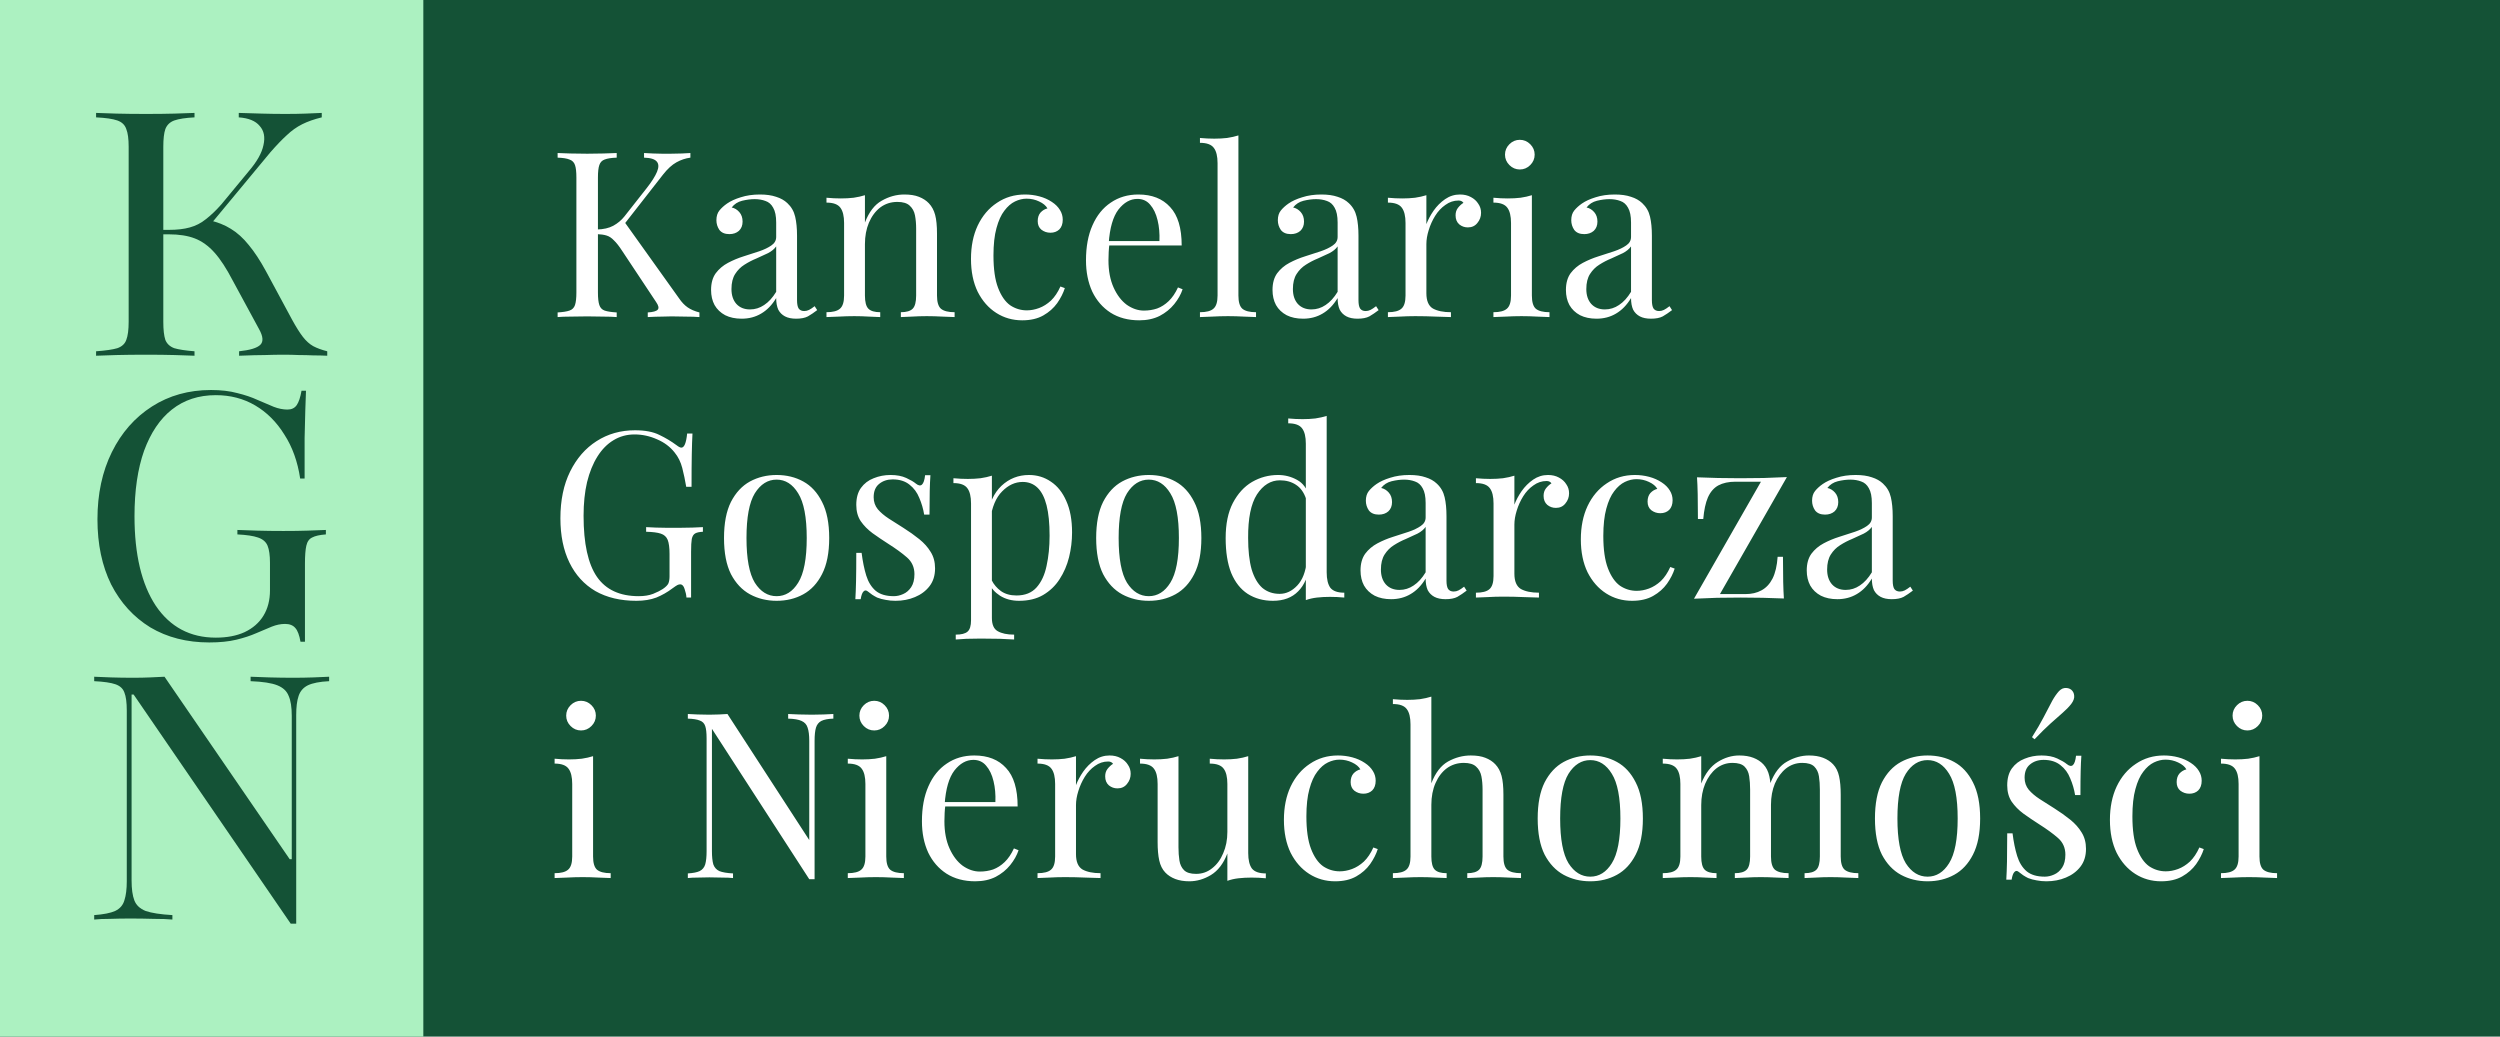 <svg width="205" height="85" viewBox="0 0 205 85" fill="none" xmlns="http://www.w3.org/2000/svg">
<rect width="205" height="85" fill="#145236"/>
<rect width="34.713" height="85" fill="#ACF1C1"/>
<path d="M19.606 29.17V28.805C20.506 28.711 21.087 28.533 21.35 28.27C21.612 28.008 21.575 27.577 21.237 26.977L19.072 22.983C18.566 22.008 18.069 21.249 17.581 20.705C17.094 20.161 16.559 19.777 15.978 19.552C15.397 19.327 14.685 19.215 13.841 19.215H12.66V18.849H13.841C14.516 18.849 15.088 18.783 15.556 18.652C16.044 18.521 16.485 18.296 16.878 17.977C17.291 17.658 17.713 17.255 18.144 16.768L20.422 14.012C21.078 13.243 21.472 12.54 21.603 11.902C21.753 11.246 21.65 10.721 21.294 10.328C20.956 9.915 20.384 9.681 19.578 9.624V9.259C20.216 9.278 20.844 9.296 21.462 9.315C22.1 9.334 22.747 9.343 23.403 9.343C24.022 9.343 24.575 9.334 25.062 9.315C25.55 9.296 25.99 9.278 26.384 9.259V9.624C25.765 9.774 25.231 9.962 24.781 10.187C24.331 10.412 23.909 10.712 23.515 11.087C23.122 11.443 22.672 11.912 22.166 12.493L17.244 18.427L17.16 18.061C17.834 18.212 18.425 18.446 18.931 18.765C19.456 19.083 19.944 19.524 20.394 20.086C20.862 20.649 21.331 21.361 21.8 22.224L23.937 26.189C24.275 26.808 24.575 27.286 24.837 27.624C25.1 27.961 25.381 28.214 25.681 28.383C26 28.552 26.384 28.692 26.834 28.805V29.17C26.459 29.152 26.075 29.142 25.681 29.142C25.287 29.123 24.893 29.114 24.5 29.114C24.106 29.095 23.694 29.086 23.262 29.086C22.775 29.086 22.269 29.095 21.744 29.114C21.237 29.114 20.525 29.133 19.606 29.17ZM7.879 29.17V28.805C8.666 28.748 9.247 28.664 9.622 28.552C9.997 28.42 10.241 28.195 10.354 27.877C10.485 27.539 10.55 27.042 10.55 26.386V12.043C10.55 11.387 10.485 10.899 10.354 10.581C10.241 10.243 9.997 10.009 9.622 9.878C9.247 9.746 8.666 9.662 7.879 9.624V9.259C8.291 9.278 8.844 9.296 9.538 9.315C10.25 9.334 11.066 9.343 11.985 9.343C12.866 9.343 13.644 9.334 14.319 9.315C14.994 9.296 15.538 9.278 15.95 9.259V9.624C15.219 9.662 14.666 9.746 14.291 9.878C13.935 10.009 13.691 10.243 13.56 10.581C13.447 10.899 13.391 11.387 13.391 12.043V26.386C13.391 27.042 13.447 27.539 13.56 27.877C13.691 28.195 13.935 28.42 14.291 28.552C14.666 28.664 15.219 28.748 15.95 28.805V29.17C15.538 29.152 14.994 29.133 14.319 29.114C13.644 29.095 12.866 29.086 11.985 29.086C11.066 29.086 10.25 29.095 9.538 29.114C8.844 29.133 8.291 29.152 7.879 29.17Z" fill="#145236"/>
<path d="M17.16 52.681C15.322 52.681 13.71 52.268 12.322 51.443C10.954 50.599 9.885 49.428 9.116 47.928C8.366 46.409 7.991 44.628 7.991 42.584C7.991 40.503 8.385 38.666 9.173 37.072C9.96 35.478 11.057 34.231 12.463 33.331C13.869 32.431 15.482 31.981 17.3 31.981C18.125 31.981 18.847 32.066 19.466 32.235C20.085 32.385 20.638 32.572 21.125 32.797C21.613 33.003 22.053 33.191 22.447 33.359C22.841 33.51 23.216 33.584 23.572 33.584C23.91 33.584 24.163 33.463 24.331 33.219C24.5 32.975 24.631 32.581 24.725 32.038H25.091C25.072 32.506 25.053 33.05 25.034 33.669C25.016 34.269 24.997 35.019 24.978 35.919C24.978 36.8 24.978 37.906 24.978 39.237H24.613C24.406 37.85 23.975 36.65 23.319 35.638C22.681 34.606 21.885 33.809 20.928 33.247C19.972 32.684 18.894 32.403 17.694 32.403C16.288 32.403 15.088 32.797 14.094 33.584C13.119 34.353 12.36 35.478 11.816 36.959C11.291 38.441 11.029 40.231 11.029 42.331C11.029 45.462 11.61 47.909 12.773 49.671C13.954 51.415 15.594 52.287 17.694 52.287C18.613 52.287 19.4 52.137 20.056 51.837C20.732 51.518 21.247 51.068 21.603 50.487C21.959 49.906 22.138 49.212 22.138 48.406V46.156C22.138 45.537 22.072 45.068 21.941 44.75C21.81 44.431 21.547 44.206 21.153 44.075C20.778 43.943 20.216 43.859 19.466 43.822V43.456C19.897 43.475 20.441 43.493 21.097 43.512C21.753 43.531 22.466 43.54 23.235 43.54C23.985 43.54 24.641 43.531 25.203 43.512C25.784 43.493 26.291 43.475 26.722 43.456V43.822C26.216 43.859 25.841 43.943 25.597 44.075C25.353 44.187 25.194 44.412 25.119 44.75C25.044 45.068 25.006 45.565 25.006 46.24V52.624H24.641C24.547 52.081 24.406 51.706 24.219 51.499C24.031 51.274 23.75 51.162 23.375 51.162C23.019 51.162 22.653 51.237 22.278 51.387C21.903 51.537 21.481 51.715 21.013 51.921C20.544 52.127 20 52.306 19.381 52.456C18.763 52.605 18.022 52.681 17.16 52.681Z" fill="#145236"/>
<path d="M23.839 75.741L10.959 56.954H10.79V72.197C10.79 72.891 10.865 73.435 11.015 73.828C11.165 74.222 11.474 74.513 11.943 74.7C12.43 74.869 13.162 74.981 14.136 75.038V75.403C13.761 75.366 13.246 75.347 12.59 75.347C11.952 75.328 11.315 75.319 10.677 75.319C10.096 75.319 9.543 75.328 9.018 75.347C8.493 75.347 8.062 75.366 7.724 75.403V75.038C8.493 74.981 9.065 74.869 9.44 74.7C9.834 74.513 10.087 74.222 10.199 73.828C10.33 73.435 10.396 72.91 10.396 72.253V58.276C10.396 57.601 10.33 57.104 10.199 56.785C10.087 56.467 9.843 56.242 9.468 56.11C9.093 55.979 8.512 55.895 7.724 55.857V55.492C8.08 55.51 8.54 55.529 9.102 55.548C9.684 55.567 10.284 55.576 10.902 55.576C11.408 55.576 11.877 55.567 12.308 55.548C12.758 55.529 13.152 55.51 13.49 55.492L23.755 70.454H23.924V58.698C23.924 57.985 23.839 57.442 23.67 57.067C23.52 56.673 23.211 56.382 22.742 56.195C22.274 56.007 21.542 55.895 20.549 55.857V55.492C20.942 55.51 21.458 55.529 22.095 55.548C22.752 55.567 23.398 55.576 24.036 55.576C24.617 55.576 25.17 55.567 25.695 55.548C26.22 55.529 26.651 55.51 26.989 55.492V55.857C26.22 55.895 25.639 56.007 25.245 56.195C24.87 56.382 24.617 56.673 24.486 57.067C24.355 57.442 24.289 57.967 24.289 58.642V75.741H23.839Z" fill="#145236"/>
<path d="M56.612 12.548V12.928C56.219 12.979 55.839 13.105 55.472 13.308C55.104 13.511 54.737 13.846 54.37 14.315L50.703 19.008L51.121 18.077L55.681 24.461C55.896 24.778 56.13 25.025 56.384 25.202C56.637 25.379 56.96 25.519 57.353 25.62V26C57.049 25.975 56.669 25.962 56.213 25.962C55.769 25.949 55.389 25.943 55.073 25.943C54.857 25.943 54.591 25.949 54.275 25.962C53.971 25.962 53.584 25.975 53.116 26V25.62C53.546 25.595 53.819 25.519 53.933 25.392C54.047 25.265 54.002 25.056 53.8 24.765L51.026 20.585C50.772 20.192 50.544 19.901 50.342 19.711C50.152 19.508 49.949 19.375 49.734 19.312C49.531 19.249 49.271 19.211 48.955 19.198V18.818C49.487 18.805 49.93 18.704 50.285 18.514C50.652 18.311 50.956 18.058 51.197 17.754L53.021 15.436C53.439 14.904 53.724 14.454 53.876 14.087C54.028 13.72 54.021 13.441 53.857 13.251C53.692 13.048 53.344 12.941 52.812 12.928V12.548C53.052 12.561 53.299 12.573 53.553 12.586C53.806 12.586 54.053 12.592 54.294 12.605C54.547 12.605 54.781 12.605 54.997 12.605C55.326 12.605 55.63 12.599 55.909 12.586C56.187 12.573 56.422 12.561 56.612 12.548ZM50.57 12.548V12.928C50.139 12.941 49.81 12.991 49.582 13.08C49.366 13.156 49.221 13.308 49.145 13.536C49.069 13.751 49.031 14.093 49.031 14.562V23.986C49.031 24.442 49.069 24.784 49.145 25.012C49.221 25.24 49.366 25.392 49.582 25.468C49.81 25.544 50.139 25.595 50.57 25.62V26C50.278 25.975 49.911 25.962 49.468 25.962C49.037 25.949 48.6 25.943 48.157 25.943C47.663 25.943 47.2 25.949 46.77 25.962C46.339 25.962 45.991 25.975 45.725 26V25.62C46.155 25.595 46.478 25.544 46.694 25.468C46.922 25.392 47.074 25.24 47.15 25.012C47.226 24.784 47.264 24.442 47.264 23.986V14.562C47.264 14.093 47.226 13.751 47.15 13.536C47.074 13.308 46.922 13.156 46.694 13.08C46.478 12.991 46.155 12.941 45.725 12.928V12.548C45.991 12.561 46.339 12.573 46.77 12.586C47.2 12.599 47.663 12.605 48.157 12.605C48.6 12.605 49.037 12.599 49.468 12.586C49.911 12.573 50.278 12.561 50.57 12.548ZM60.816 26.133C60.297 26.133 59.847 26.038 59.467 25.848C59.087 25.645 58.795 25.367 58.593 25.012C58.403 24.657 58.308 24.246 58.308 23.777C58.308 23.22 58.434 22.764 58.688 22.409C58.954 22.054 59.289 21.769 59.695 21.554C60.1 21.339 60.525 21.161 60.968 21.022C61.424 20.87 61.855 20.731 62.26 20.604C62.665 20.465 62.995 20.306 63.248 20.129C63.514 19.952 63.647 19.717 63.647 19.426V18.248C63.647 17.716 63.565 17.311 63.4 17.032C63.248 16.753 63.039 16.57 62.773 16.481C62.507 16.38 62.209 16.329 61.88 16.329C61.563 16.329 61.221 16.373 60.854 16.462C60.499 16.551 60.214 16.734 59.999 17.013C60.239 17.064 60.449 17.19 60.626 17.393C60.803 17.596 60.892 17.855 60.892 18.172C60.892 18.489 60.791 18.742 60.588 18.932C60.385 19.109 60.126 19.198 59.809 19.198C59.441 19.198 59.169 19.084 58.992 18.856C58.827 18.615 58.745 18.349 58.745 18.058C58.745 17.729 58.827 17.463 58.992 17.26C59.157 17.057 59.365 16.867 59.619 16.69C59.91 16.487 60.284 16.316 60.74 16.177C61.209 16.025 61.734 15.949 62.317 15.949C62.836 15.949 63.279 16.012 63.647 16.139C64.014 16.253 64.318 16.424 64.559 16.652C64.888 16.956 65.103 17.33 65.205 17.773C65.306 18.204 65.357 18.723 65.357 19.331V24.613C65.357 24.93 65.401 25.158 65.49 25.297C65.591 25.436 65.743 25.506 65.946 25.506C66.085 25.506 66.218 25.474 66.345 25.411C66.472 25.348 66.624 25.246 66.801 25.107L67.01 25.43C66.744 25.633 66.49 25.804 66.25 25.943C66.009 26.07 65.686 26.133 65.281 26.133C64.913 26.133 64.609 26.07 64.369 25.943C64.128 25.816 63.944 25.633 63.818 25.392C63.704 25.139 63.647 24.822 63.647 24.442C63.305 25.012 62.893 25.436 62.412 25.715C61.943 25.994 61.411 26.133 60.816 26.133ZM61.5 25.373C61.918 25.373 62.304 25.253 62.659 25.012C63.026 24.771 63.355 24.41 63.647 23.929V20.205C63.495 20.42 63.273 20.604 62.982 20.756C62.691 20.895 62.374 21.041 62.032 21.193C61.69 21.332 61.361 21.503 61.044 21.706C60.74 21.896 60.486 22.149 60.284 22.466C60.081 22.783 59.98 23.194 59.98 23.701C59.98 24.208 60.113 24.613 60.379 24.917C60.657 25.221 61.031 25.373 61.5 25.373ZM74.155 15.949C74.636 15.949 75.035 16.012 75.352 16.139C75.681 16.266 75.953 16.443 76.169 16.671C76.409 16.924 76.58 17.241 76.682 17.621C76.783 18.001 76.834 18.514 76.834 19.16V24.233C76.834 24.765 76.941 25.126 77.157 25.316C77.385 25.506 77.758 25.601 78.278 25.601V26C78.062 25.987 77.733 25.975 77.29 25.962C76.846 25.937 76.416 25.924 75.998 25.924C75.58 25.924 75.168 25.937 74.763 25.962C74.37 25.975 74.072 25.987 73.87 26V25.601C74.326 25.601 74.649 25.506 74.839 25.316C75.029 25.126 75.124 24.765 75.124 24.233V18.742C75.124 18.349 75.092 17.988 75.029 17.659C74.965 17.33 74.82 17.064 74.592 16.861C74.376 16.658 74.041 16.557 73.585 16.557C73.053 16.557 72.584 16.709 72.179 17.013C71.786 17.317 71.476 17.735 71.248 18.267C71.032 18.786 70.925 19.369 70.925 20.015V24.233C70.925 24.765 71.02 25.126 71.21 25.316C71.4 25.506 71.723 25.601 72.179 25.601V26C71.976 25.987 71.672 25.975 71.267 25.962C70.874 25.937 70.469 25.924 70.051 25.924C69.633 25.924 69.202 25.937 68.759 25.962C68.315 25.975 67.986 25.987 67.771 26V25.601C68.29 25.601 68.657 25.506 68.873 25.316C69.101 25.126 69.215 24.765 69.215 24.233V18.286C69.215 17.716 69.113 17.298 68.911 17.032C68.708 16.753 68.328 16.614 67.771 16.614V16.215C68.176 16.253 68.569 16.272 68.949 16.272C69.316 16.272 69.664 16.253 69.994 16.215C70.336 16.164 70.646 16.095 70.925 16.006V18.248C71.254 17.387 71.71 16.791 72.293 16.462C72.888 16.12 73.509 15.949 74.155 15.949ZM84.048 15.949C84.453 15.949 84.846 16 85.226 16.101C85.606 16.202 85.948 16.354 86.252 16.557C86.543 16.747 86.765 16.969 86.917 17.222C87.069 17.463 87.145 17.729 87.145 18.02C87.145 18.362 87.05 18.628 86.86 18.818C86.67 18.995 86.429 19.084 86.138 19.084C85.859 19.084 85.612 19.002 85.397 18.837C85.194 18.672 85.093 18.438 85.093 18.134C85.093 17.843 85.169 17.608 85.321 17.431C85.485 17.254 85.675 17.14 85.891 17.089C85.764 16.861 85.536 16.671 85.207 16.519C84.89 16.367 84.548 16.291 84.181 16.291C83.864 16.291 83.547 16.367 83.231 16.519C82.914 16.671 82.623 16.924 82.357 17.279C82.091 17.621 81.875 18.096 81.711 18.704C81.546 19.299 81.464 20.047 81.464 20.946C81.464 22.061 81.59 22.947 81.844 23.606C82.097 24.265 82.426 24.74 82.832 25.031C83.25 25.31 83.706 25.449 84.2 25.449C84.529 25.449 84.865 25.386 85.207 25.259C85.549 25.132 85.872 24.93 86.176 24.651C86.48 24.36 86.739 23.973 86.955 23.492L87.316 23.625C87.189 24.03 86.98 24.442 86.689 24.86C86.397 25.265 86.017 25.601 85.549 25.867C85.08 26.133 84.504 26.266 83.82 26.266C83.034 26.266 82.325 26.063 81.692 25.658C81.058 25.253 80.552 24.676 80.172 23.929C79.804 23.169 79.621 22.27 79.621 21.231C79.621 20.192 79.804 19.28 80.172 18.495C80.552 17.697 81.077 17.076 81.749 16.633C82.42 16.177 83.186 15.949 84.048 15.949ZM93.345 15.949C94.46 15.949 95.327 16.291 95.948 16.975C96.581 17.646 96.898 18.698 96.898 20.129H90.191L90.172 19.768H95.074C95.099 19.147 95.049 18.577 94.922 18.058C94.795 17.526 94.593 17.102 94.314 16.785C94.048 16.468 93.7 16.31 93.269 16.31C92.686 16.31 92.167 16.601 91.711 17.184C91.267 17.767 91.001 18.691 90.913 19.958L90.97 20.034C90.945 20.224 90.925 20.433 90.913 20.661C90.9 20.889 90.894 21.117 90.894 21.345C90.894 22.206 91.033 22.947 91.312 23.568C91.591 24.189 91.951 24.664 92.395 24.993C92.851 25.31 93.32 25.468 93.801 25.468C94.181 25.468 94.542 25.411 94.884 25.297C95.226 25.17 95.543 24.968 95.834 24.689C96.125 24.41 96.379 24.037 96.594 23.568L96.974 23.72C96.835 24.138 96.606 24.543 96.29 24.936C95.973 25.329 95.574 25.652 95.093 25.905C94.612 26.146 94.054 26.266 93.421 26.266C92.509 26.266 91.724 26.057 91.065 25.639C90.419 25.221 89.918 24.645 89.564 23.91C89.222 23.163 89.051 22.308 89.051 21.345C89.051 20.23 89.228 19.274 89.583 18.476C89.938 17.665 90.438 17.045 91.084 16.614C91.73 16.171 92.484 15.949 93.345 15.949ZM101.55 11.104V24.233C101.55 24.765 101.658 25.126 101.873 25.316C102.101 25.506 102.475 25.601 102.994 25.601V26C102.779 25.987 102.45 25.975 102.006 25.962C101.576 25.937 101.139 25.924 100.695 25.924C100.265 25.924 99.828 25.937 99.384 25.962C98.941 25.975 98.612 25.987 98.396 26V25.601C98.915 25.601 99.283 25.506 99.498 25.316C99.726 25.126 99.84 24.765 99.84 24.233V13.384C99.84 12.814 99.739 12.396 99.536 12.13C99.334 11.851 98.954 11.712 98.396 11.712V11.313C98.802 11.351 99.194 11.37 99.574 11.37C99.942 11.37 100.29 11.351 100.619 11.313C100.961 11.262 101.272 11.193 101.55 11.104ZM106.854 26.133C106.334 26.133 105.885 26.038 105.505 25.848C105.125 25.645 104.833 25.367 104.631 25.012C104.441 24.657 104.346 24.246 104.346 23.777C104.346 23.22 104.472 22.764 104.726 22.409C104.992 22.054 105.327 21.769 105.733 21.554C106.138 21.339 106.562 21.161 107.006 21.022C107.462 20.87 107.892 20.731 108.298 20.604C108.703 20.465 109.032 20.306 109.286 20.129C109.552 19.952 109.685 19.717 109.685 19.426V18.248C109.685 17.716 109.602 17.311 109.438 17.032C109.286 16.753 109.077 16.57 108.811 16.481C108.545 16.38 108.247 16.329 107.918 16.329C107.601 16.329 107.259 16.373 106.892 16.462C106.537 16.551 106.252 16.734 106.037 17.013C106.277 17.064 106.486 17.19 106.664 17.393C106.841 17.596 106.93 17.855 106.93 18.172C106.93 18.489 106.828 18.742 106.626 18.932C106.423 19.109 106.163 19.198 105.847 19.198C105.479 19.198 105.207 19.084 105.03 18.856C104.865 18.615 104.783 18.349 104.783 18.058C104.783 17.729 104.865 17.463 105.03 17.26C105.194 17.057 105.403 16.867 105.657 16.69C105.948 16.487 106.322 16.316 106.778 16.177C107.246 16.025 107.772 15.949 108.355 15.949C108.874 15.949 109.317 16.012 109.685 16.139C110.052 16.253 110.356 16.424 110.597 16.652C110.926 16.956 111.141 17.33 111.243 17.773C111.344 18.204 111.395 18.723 111.395 19.331V24.613C111.395 24.93 111.439 25.158 111.528 25.297C111.629 25.436 111.781 25.506 111.984 25.506C112.123 25.506 112.256 25.474 112.383 25.411C112.509 25.348 112.661 25.246 112.839 25.107L113.048 25.43C112.782 25.633 112.528 25.804 112.288 25.943C112.047 26.07 111.724 26.133 111.319 26.133C110.951 26.133 110.647 26.07 110.407 25.943C110.166 25.816 109.982 25.633 109.856 25.392C109.742 25.139 109.685 24.822 109.685 24.442C109.343 25.012 108.931 25.436 108.45 25.715C107.981 25.994 107.449 26.133 106.854 26.133ZM107.538 25.373C107.956 25.373 108.342 25.253 108.697 25.012C109.064 24.771 109.393 24.41 109.685 23.929V20.205C109.533 20.42 109.311 20.604 109.02 20.756C108.728 20.895 108.412 21.041 108.07 21.193C107.728 21.332 107.398 21.503 107.082 21.706C106.778 21.896 106.524 22.149 106.322 22.466C106.119 22.783 106.018 23.194 106.018 23.701C106.018 24.208 106.151 24.613 106.417 24.917C106.695 25.221 107.069 25.373 107.538 25.373ZM119.718 15.949C120.06 15.949 120.357 16.019 120.611 16.158C120.877 16.297 121.079 16.481 121.219 16.709C121.371 16.924 121.447 17.171 121.447 17.45C121.447 17.767 121.345 18.045 121.143 18.286C120.953 18.527 120.693 18.647 120.364 18.647C120.098 18.647 119.863 18.565 119.661 18.4C119.458 18.223 119.357 17.976 119.357 17.659C119.357 17.418 119.42 17.216 119.547 17.051C119.686 16.874 119.838 16.734 120.003 16.633C119.914 16.506 119.781 16.443 119.604 16.443C119.211 16.443 118.85 16.563 118.521 16.804C118.191 17.032 117.913 17.33 117.685 17.697C117.457 18.064 117.279 18.457 117.153 18.875C117.026 19.28 116.963 19.66 116.963 20.015V24.043C116.963 24.664 117.14 25.082 117.495 25.297C117.862 25.5 118.356 25.601 118.977 25.601V26C118.685 25.987 118.274 25.975 117.742 25.962C117.21 25.937 116.646 25.924 116.051 25.924C115.62 25.924 115.189 25.937 114.759 25.962C114.341 25.975 114.024 25.987 113.809 26V25.601C114.328 25.601 114.695 25.506 114.911 25.316C115.139 25.126 115.253 24.765 115.253 24.233V18.286C115.253 17.716 115.151 17.298 114.949 17.032C114.746 16.753 114.366 16.614 113.809 16.614V16.215C114.214 16.253 114.607 16.272 114.987 16.272C115.354 16.272 115.702 16.253 116.032 16.215C116.374 16.164 116.684 16.095 116.963 16.006V18.381C117.102 18.014 117.298 17.646 117.552 17.279C117.818 16.899 118.134 16.582 118.502 16.329C118.869 16.076 119.274 15.949 119.718 15.949ZM124.626 11.465C124.955 11.465 125.24 11.585 125.481 11.826C125.721 12.067 125.842 12.352 125.842 12.681C125.842 13.01 125.721 13.295 125.481 13.536C125.24 13.777 124.955 13.897 124.626 13.897C124.296 13.897 124.011 13.777 123.771 13.536C123.53 13.295 123.41 13.01 123.41 12.681C123.41 12.352 123.53 12.067 123.771 11.826C124.011 11.585 124.296 11.465 124.626 11.465ZM125.614 16.006V24.233C125.614 24.765 125.721 25.126 125.937 25.316C126.165 25.506 126.538 25.601 127.058 25.601V26C126.842 25.987 126.513 25.975 126.07 25.962C125.639 25.937 125.202 25.924 124.759 25.924C124.328 25.924 123.891 25.937 123.448 25.962C123.004 25.975 122.675 25.987 122.46 26V25.601C122.979 25.601 123.346 25.506 123.562 25.316C123.79 25.126 123.904 24.765 123.904 24.233V18.286C123.904 17.716 123.802 17.298 123.6 17.032C123.397 16.753 123.017 16.614 122.46 16.614V16.215C122.865 16.253 123.258 16.272 123.638 16.272C124.005 16.272 124.353 16.253 124.683 16.215C125.025 16.164 125.335 16.095 125.614 16.006ZM130.914 26.133C130.395 26.133 129.945 26.038 129.565 25.848C129.185 25.645 128.894 25.367 128.691 25.012C128.501 24.657 128.406 24.246 128.406 23.777C128.406 23.22 128.533 22.764 128.786 22.409C129.052 22.054 129.388 21.769 129.793 21.554C130.198 21.339 130.623 21.161 131.066 21.022C131.522 20.87 131.953 20.731 132.358 20.604C132.763 20.465 133.093 20.306 133.346 20.129C133.612 19.952 133.745 19.717 133.745 19.426V18.248C133.745 17.716 133.663 17.311 133.498 17.032C133.346 16.753 133.137 16.57 132.871 16.481C132.605 16.38 132.307 16.329 131.978 16.329C131.661 16.329 131.319 16.373 130.952 16.462C130.597 16.551 130.312 16.734 130.097 17.013C130.338 17.064 130.547 17.19 130.724 17.393C130.901 17.596 130.99 17.855 130.99 18.172C130.99 18.489 130.889 18.742 130.686 18.932C130.483 19.109 130.224 19.198 129.907 19.198C129.54 19.198 129.267 19.084 129.09 18.856C128.925 18.615 128.843 18.349 128.843 18.058C128.843 17.729 128.925 17.463 129.09 17.26C129.255 17.057 129.464 16.867 129.717 16.69C130.008 16.487 130.382 16.316 130.838 16.177C131.307 16.025 131.832 15.949 132.415 15.949C132.934 15.949 133.378 16.012 133.745 16.139C134.112 16.253 134.416 16.424 134.657 16.652C134.986 16.956 135.202 17.33 135.303 17.773C135.404 18.204 135.455 18.723 135.455 19.331V24.613C135.455 24.93 135.499 25.158 135.588 25.297C135.689 25.436 135.841 25.506 136.044 25.506C136.183 25.506 136.316 25.474 136.443 25.411C136.57 25.348 136.722 25.246 136.899 25.107L137.108 25.43C136.842 25.633 136.589 25.804 136.348 25.943C136.107 26.07 135.784 26.133 135.379 26.133C135.012 26.133 134.708 26.07 134.467 25.943C134.226 25.816 134.043 25.633 133.916 25.392C133.802 25.139 133.745 24.822 133.745 24.442C133.403 25.012 132.991 25.436 132.51 25.715C132.041 25.994 131.509 26.133 130.914 26.133ZM131.598 25.373C132.016 25.373 132.402 25.253 132.757 25.012C133.124 24.771 133.454 24.41 133.745 23.929V20.205C133.593 20.42 133.371 20.604 133.08 20.756C132.789 20.895 132.472 21.041 132.13 21.193C131.788 21.332 131.459 21.503 131.142 21.706C130.838 21.896 130.585 22.149 130.382 22.466C130.179 22.783 130.078 23.194 130.078 23.701C130.078 24.208 130.211 24.613 130.477 24.917C130.756 25.221 131.129 25.373 131.598 25.373Z" fill="white"/>
<path d="M52.071 35.282C52.894 35.282 53.559 35.409 54.066 35.662C54.572 35.903 55.047 36.188 55.491 36.517C55.655 36.644 55.782 36.707 55.871 36.707C56.111 36.707 56.27 36.321 56.346 35.548H56.783C56.757 36.017 56.738 36.587 56.726 37.258C56.713 37.929 56.707 38.816 56.707 39.918H56.27C56.181 39.386 56.073 38.873 55.947 38.379C55.82 37.885 55.611 37.461 55.32 37.106C54.952 36.637 54.471 36.276 53.876 36.023C53.28 35.757 52.666 35.624 52.033 35.624C51.399 35.624 50.823 35.782 50.304 36.099C49.797 36.403 49.36 36.846 48.993 37.429C48.625 38.012 48.34 38.715 48.138 39.538C47.948 40.349 47.853 41.267 47.853 42.293C47.853 44.573 48.22 46.245 48.955 47.309C49.689 48.36 50.829 48.886 52.375 48.886C52.831 48.886 53.223 48.823 53.553 48.696C53.895 48.557 54.161 48.424 54.351 48.297C54.591 48.132 54.743 47.98 54.807 47.841C54.87 47.689 54.902 47.493 54.902 47.252V45.428C54.902 44.909 54.851 44.522 54.75 44.269C54.648 44.016 54.458 43.845 54.18 43.756C53.914 43.667 53.515 43.617 52.983 43.604V43.224C53.211 43.237 53.477 43.249 53.781 43.262C54.085 43.262 54.401 43.268 54.731 43.281C55.073 43.281 55.383 43.281 55.662 43.281C56.08 43.281 56.453 43.275 56.783 43.262C57.125 43.249 57.41 43.237 57.638 43.224V43.604C57.359 43.617 57.15 43.661 57.011 43.737C56.871 43.813 56.776 43.965 56.726 44.193C56.688 44.421 56.669 44.769 56.669 45.238V49H56.289C56.276 48.785 56.225 48.55 56.137 48.297C56.061 48.044 55.94 47.917 55.776 47.917C55.7 47.917 55.624 47.936 55.548 47.974C55.472 48.012 55.339 48.101 55.149 48.24C54.731 48.557 54.287 48.81 53.819 49C53.35 49.177 52.805 49.266 52.185 49.266C50.88 49.266 49.759 49 48.822 48.468C47.897 47.923 47.188 47.144 46.694 46.131C46.2 45.118 45.953 43.908 45.953 42.502C45.953 41.02 46.219 39.741 46.751 38.664C47.283 37.587 48.005 36.758 48.917 36.175C49.841 35.58 50.893 35.282 52.071 35.282ZM63.682 38.949C64.493 38.949 65.221 39.126 65.867 39.481C66.513 39.836 67.026 40.393 67.406 41.153C67.799 41.913 67.995 42.901 67.995 44.117C67.995 45.333 67.799 46.321 67.406 47.081C67.026 47.828 66.513 48.379 65.867 48.734C65.221 49.089 64.493 49.266 63.682 49.266C62.884 49.266 62.156 49.089 61.497 48.734C60.851 48.379 60.332 47.828 59.939 47.081C59.559 46.321 59.369 45.333 59.369 44.117C59.369 42.901 59.559 41.913 59.939 41.153C60.332 40.393 60.851 39.836 61.497 39.481C62.156 39.126 62.884 38.949 63.682 38.949ZM63.682 39.329C62.96 39.329 62.365 39.703 61.896 40.45C61.44 41.197 61.212 42.42 61.212 44.117C61.212 45.814 61.44 47.037 61.896 47.784C62.365 48.519 62.96 48.886 63.682 48.886C64.404 48.886 64.993 48.519 65.449 47.784C65.918 47.037 66.152 45.814 66.152 44.117C66.152 42.42 65.918 41.197 65.449 40.45C64.993 39.703 64.404 39.329 63.682 39.329ZM73.027 38.949C73.534 38.949 73.965 39.031 74.319 39.196C74.674 39.361 74.933 39.513 75.098 39.652C75.516 39.994 75.769 39.766 75.858 38.968H76.295C76.27 39.323 76.251 39.747 76.238 40.241C76.225 40.722 76.219 41.375 76.219 42.198H75.782C75.706 41.729 75.573 41.273 75.383 40.83C75.206 40.387 74.94 40.026 74.585 39.747C74.231 39.456 73.768 39.31 73.198 39.31C72.755 39.31 72.381 39.437 72.077 39.69C71.786 39.931 71.64 40.292 71.64 40.773C71.64 41.153 71.754 41.482 71.982 41.761C72.21 42.027 72.508 42.28 72.875 42.521C73.243 42.749 73.641 43.002 74.072 43.281C74.553 43.585 74.99 43.895 75.383 44.212C75.776 44.529 76.086 44.877 76.314 45.257C76.555 45.637 76.675 46.087 76.675 46.606C76.675 47.189 76.523 47.676 76.219 48.069C75.915 48.462 75.516 48.759 75.022 48.962C74.541 49.165 74.009 49.266 73.426 49.266C73.147 49.266 72.882 49.241 72.628 49.19C72.388 49.152 72.153 49.089 71.925 49C71.799 48.937 71.665 48.861 71.526 48.772C71.4 48.683 71.273 48.588 71.146 48.487C71.019 48.386 70.906 48.392 70.804 48.506C70.703 48.607 70.627 48.816 70.576 49.133H70.139C70.165 48.728 70.183 48.234 70.196 47.651C70.209 47.068 70.215 46.296 70.215 45.333H70.652C70.741 46.042 70.868 46.663 71.032 47.195C71.197 47.727 71.457 48.145 71.811 48.449C72.166 48.74 72.66 48.886 73.293 48.886C73.546 48.886 73.8 48.829 74.053 48.715C74.319 48.601 74.541 48.411 74.718 48.145C74.895 47.879 74.984 47.524 74.984 47.081C74.984 46.524 74.781 46.068 74.376 45.713C73.971 45.358 73.458 44.985 72.837 44.592C72.381 44.301 71.951 44.009 71.545 43.718C71.153 43.427 70.829 43.097 70.576 42.73C70.335 42.363 70.215 41.919 70.215 41.4C70.215 40.83 70.342 40.368 70.595 40.013C70.861 39.646 71.21 39.38 71.64 39.215C72.071 39.038 72.533 38.949 73.027 38.949ZM81.335 39.006V50.672C81.335 51.217 81.494 51.578 81.81 51.755C82.14 51.945 82.589 52.04 83.159 52.04V52.439C82.881 52.426 82.494 52.407 82 52.382C81.506 52.369 80.981 52.363 80.423 52.363C80.031 52.363 79.638 52.369 79.245 52.382C78.865 52.407 78.574 52.426 78.371 52.439V52.04C78.827 52.04 79.15 51.958 79.34 51.793C79.53 51.628 79.625 51.318 79.625 50.862V41.286C79.625 40.716 79.524 40.298 79.321 40.032C79.119 39.753 78.739 39.614 78.181 39.614V39.215C78.587 39.253 78.979 39.272 79.359 39.272C79.727 39.272 80.075 39.253 80.404 39.215C80.746 39.164 81.057 39.095 81.335 39.006ZM84.375 38.949C85.047 38.949 85.648 39.133 86.18 39.5C86.712 39.855 87.13 40.38 87.434 41.077C87.751 41.774 87.909 42.635 87.909 43.661C87.909 44.345 87.827 45.023 87.662 45.694C87.498 46.353 87.238 46.954 86.883 47.499C86.541 48.031 86.092 48.462 85.534 48.791C84.99 49.108 84.331 49.266 83.558 49.266C82.963 49.266 82.444 49.127 82 48.848C81.57 48.569 81.278 48.234 81.126 47.841L81.316 47.575C81.494 47.93 81.747 48.227 82.076 48.468C82.418 48.709 82.843 48.829 83.349 48.829C84.059 48.829 84.61 48.607 85.002 48.164C85.395 47.721 85.667 47.132 85.819 46.397C85.984 45.65 86.066 44.826 86.066 43.927C86.066 42.914 85.984 42.084 85.819 41.438C85.655 40.792 85.408 40.311 85.078 39.994C84.749 39.677 84.344 39.519 83.862 39.519C83.242 39.519 82.678 39.779 82.171 40.298C81.665 40.805 81.342 41.577 81.202 42.616L80.974 42.35C81.114 41.273 81.494 40.437 82.114 39.842C82.748 39.247 83.501 38.949 84.375 38.949ZM94.199 38.949C95.01 38.949 95.738 39.126 96.384 39.481C97.03 39.836 97.543 40.393 97.923 41.153C98.316 41.913 98.512 42.901 98.512 44.117C98.512 45.333 98.316 46.321 97.923 47.081C97.543 47.828 97.03 48.379 96.384 48.734C95.738 49.089 95.01 49.266 94.199 49.266C93.401 49.266 92.673 49.089 92.014 48.734C91.368 48.379 90.849 47.828 90.456 47.081C90.076 46.321 89.886 45.333 89.886 44.117C89.886 42.901 90.076 41.913 90.456 41.153C90.849 40.393 91.368 39.836 92.014 39.481C92.673 39.126 93.401 38.949 94.199 38.949ZM94.199 39.329C93.477 39.329 92.882 39.703 92.413 40.45C91.957 41.197 91.729 42.42 91.729 44.117C91.729 45.814 91.957 47.037 92.413 47.784C92.882 48.519 93.477 48.886 94.199 48.886C94.921 48.886 95.51 48.519 95.966 47.784C96.435 47.037 96.669 45.814 96.669 44.117C96.669 42.42 96.435 41.197 95.966 40.45C95.51 39.703 94.921 39.329 94.199 39.329ZM108.788 34.104V46.929C108.788 47.499 108.89 47.923 109.092 48.202C109.308 48.468 109.688 48.601 110.232 48.601V49C109.84 48.962 109.447 48.943 109.054 48.943C108.687 48.943 108.332 48.962 107.99 49C107.661 49.038 107.357 49.108 107.078 49.209V36.384C107.078 35.814 106.977 35.396 106.774 35.13C106.572 34.851 106.192 34.712 105.634 34.712V34.313C106.04 34.351 106.432 34.37 106.812 34.37C107.18 34.37 107.528 34.351 107.857 34.313C108.199 34.262 108.51 34.193 108.788 34.104ZM104.798 38.949C105.356 38.949 105.875 39.082 106.356 39.348C106.85 39.614 107.18 40.07 107.344 40.716L107.097 40.906C106.92 40.374 106.641 39.988 106.261 39.747C105.894 39.506 105.457 39.386 104.95 39.386C104.203 39.386 103.576 39.772 103.069 40.545C102.575 41.318 102.335 42.508 102.347 44.117C102.347 45.143 102.442 45.998 102.632 46.682C102.835 47.353 103.126 47.86 103.506 48.202C103.899 48.531 104.374 48.696 104.931 48.696C105.463 48.696 105.945 48.468 106.375 48.012C106.806 47.556 107.066 46.885 107.154 45.998L107.382 46.264C107.281 47.227 106.971 47.968 106.451 48.487C105.945 49.006 105.254 49.266 104.38 49.266C103.595 49.266 102.905 49.076 102.309 48.696C101.727 48.316 101.277 47.746 100.96 46.986C100.656 46.226 100.504 45.27 100.504 44.117C100.504 42.964 100.701 42.008 101.093 41.248C101.499 40.475 102.024 39.899 102.67 39.519C103.329 39.139 104.038 38.949 104.798 38.949ZM114.071 49.133C113.552 49.133 113.102 49.038 112.722 48.848C112.342 48.645 112.051 48.367 111.848 48.012C111.658 47.657 111.563 47.246 111.563 46.777C111.563 46.22 111.69 45.764 111.943 45.409C112.209 45.054 112.545 44.769 112.95 44.554C113.356 44.339 113.78 44.161 114.223 44.022C114.679 43.87 115.11 43.731 115.515 43.604C115.921 43.465 116.25 43.306 116.503 43.129C116.769 42.952 116.902 42.717 116.902 42.426V41.248C116.902 40.716 116.82 40.311 116.655 40.032C116.503 39.753 116.294 39.57 116.028 39.481C115.762 39.38 115.465 39.329 115.135 39.329C114.819 39.329 114.477 39.373 114.109 39.462C113.755 39.551 113.47 39.734 113.254 40.013C113.495 40.064 113.704 40.19 113.881 40.393C114.059 40.596 114.147 40.855 114.147 41.172C114.147 41.489 114.046 41.742 113.843 41.932C113.641 42.109 113.381 42.198 113.064 42.198C112.697 42.198 112.425 42.084 112.247 41.856C112.083 41.615 112 41.349 112 41.058C112 40.729 112.083 40.463 112.247 40.26C112.412 40.057 112.621 39.867 112.874 39.69C113.166 39.487 113.539 39.316 113.995 39.177C114.464 39.025 114.99 38.949 115.572 38.949C116.092 38.949 116.535 39.012 116.902 39.139C117.27 39.253 117.574 39.424 117.814 39.652C118.144 39.956 118.359 40.33 118.46 40.773C118.562 41.204 118.612 41.723 118.612 42.331V47.613C118.612 47.93 118.657 48.158 118.745 48.297C118.847 48.436 118.999 48.506 119.201 48.506C119.341 48.506 119.474 48.474 119.6 48.411C119.727 48.348 119.879 48.246 120.056 48.107L120.265 48.43C119.999 48.633 119.746 48.804 119.505 48.943C119.265 49.07 118.942 49.133 118.536 49.133C118.169 49.133 117.865 49.07 117.624 48.943C117.384 48.816 117.2 48.633 117.073 48.392C116.959 48.139 116.902 47.822 116.902 47.442C116.56 48.012 116.149 48.436 115.667 48.715C115.199 48.994 114.667 49.133 114.071 49.133ZM114.755 48.373C115.173 48.373 115.56 48.253 115.914 48.012C116.282 47.771 116.611 47.41 116.902 46.929V43.205C116.75 43.42 116.529 43.604 116.237 43.756C115.946 43.895 115.629 44.041 115.287 44.193C114.945 44.332 114.616 44.503 114.299 44.706C113.995 44.896 113.742 45.149 113.539 45.466C113.337 45.783 113.235 46.194 113.235 46.701C113.235 47.208 113.368 47.613 113.634 47.917C113.913 48.221 114.287 48.373 114.755 48.373ZM126.935 38.949C127.277 38.949 127.575 39.019 127.828 39.158C128.094 39.297 128.297 39.481 128.436 39.709C128.588 39.924 128.664 40.171 128.664 40.45C128.664 40.767 128.563 41.045 128.36 41.286C128.17 41.527 127.911 41.647 127.581 41.647C127.315 41.647 127.081 41.565 126.878 41.4C126.676 41.223 126.574 40.976 126.574 40.659C126.574 40.418 126.638 40.216 126.764 40.051C126.904 39.874 127.056 39.734 127.22 39.633C127.132 39.506 126.999 39.443 126.821 39.443C126.429 39.443 126.068 39.563 125.738 39.804C125.409 40.032 125.13 40.33 124.902 40.697C124.674 41.064 124.497 41.457 124.37 41.875C124.244 42.28 124.18 42.66 124.18 43.015V47.043C124.18 47.664 124.358 48.082 124.712 48.297C125.08 48.5 125.574 48.601 126.194 48.601V49C125.903 48.987 125.491 48.975 124.959 48.962C124.427 48.937 123.864 48.924 123.268 48.924C122.838 48.924 122.407 48.937 121.976 48.962C121.558 48.975 121.242 48.987 121.026 49V48.601C121.546 48.601 121.913 48.506 122.128 48.316C122.356 48.126 122.47 47.765 122.47 47.233V41.286C122.47 40.716 122.369 40.298 122.166 40.032C121.964 39.753 121.584 39.614 121.026 39.614V39.215C121.432 39.253 121.824 39.272 122.204 39.272C122.572 39.272 122.92 39.253 123.249 39.215C123.591 39.164 123.902 39.095 124.18 39.006V41.381C124.32 41.014 124.516 40.646 124.769 40.279C125.035 39.899 125.352 39.582 125.719 39.329C126.087 39.076 126.492 38.949 126.935 38.949ZM134.056 38.949C134.462 38.949 134.854 39 135.234 39.101C135.614 39.202 135.956 39.354 136.26 39.557C136.552 39.747 136.773 39.969 136.925 40.222C137.077 40.463 137.153 40.729 137.153 41.02C137.153 41.362 137.058 41.628 136.868 41.818C136.678 41.995 136.438 42.084 136.146 42.084C135.868 42.084 135.621 42.002 135.405 41.837C135.203 41.672 135.101 41.438 135.101 41.134C135.101 40.843 135.177 40.608 135.329 40.431C135.494 40.254 135.684 40.14 135.899 40.089C135.773 39.861 135.545 39.671 135.215 39.519C134.899 39.367 134.557 39.291 134.189 39.291C133.873 39.291 133.556 39.367 133.239 39.519C132.923 39.671 132.631 39.924 132.365 40.279C132.099 40.621 131.884 41.096 131.719 41.704C131.555 42.299 131.472 43.047 131.472 43.946C131.472 45.061 131.599 45.947 131.852 46.606C132.106 47.265 132.435 47.74 132.84 48.031C133.258 48.31 133.714 48.449 134.208 48.449C134.538 48.449 134.873 48.386 135.215 48.259C135.557 48.132 135.88 47.93 136.184 47.651C136.488 47.36 136.748 46.973 136.963 46.492L137.324 46.625C137.198 47.03 136.989 47.442 136.697 47.86C136.406 48.265 136.026 48.601 135.557 48.867C135.089 49.133 134.512 49.266 133.828 49.266C133.043 49.266 132.334 49.063 131.7 48.658C131.067 48.253 130.56 47.676 130.18 46.929C129.813 46.169 129.629 45.27 129.629 44.231C129.629 43.192 129.813 42.28 130.18 41.495C130.56 40.697 131.086 40.076 131.757 39.633C132.429 39.177 133.195 38.949 134.056 38.949ZM146.526 39.12L141.035 48.715H143.125C143.632 48.715 144.069 48.614 144.436 48.411C144.816 48.208 145.12 47.885 145.348 47.442C145.576 46.986 145.716 46.391 145.766 45.656H146.203C146.203 46.467 146.21 47.151 146.222 47.708C146.235 48.265 146.254 48.721 146.279 49.076C145.722 49.051 145.139 49.032 144.531 49.019C143.936 49.006 143.341 49 142.745 49C142.112 49 141.466 49.006 140.807 49.019C140.149 49.044 139.515 49.07 138.907 49.095L144.398 39.5H142.308C141.751 39.5 141.282 39.601 140.902 39.804C140.535 40.007 140.25 40.336 140.047 40.792C139.857 41.235 139.731 41.824 139.667 42.559H139.23C139.23 41.736 139.224 41.052 139.211 40.507C139.199 39.95 139.18 39.494 139.154 39.139C139.712 39.164 140.288 39.183 140.883 39.196C141.491 39.209 142.093 39.215 142.688 39.215C143.322 39.215 143.968 39.209 144.626 39.196C145.285 39.171 145.918 39.145 146.526 39.12ZM150.661 49.133C150.141 49.133 149.692 49.038 149.312 48.848C148.932 48.645 148.64 48.367 148.438 48.012C148.248 47.657 148.153 47.246 148.153 46.777C148.153 46.22 148.279 45.764 148.533 45.409C148.799 45.054 149.134 44.769 149.54 44.554C149.945 44.339 150.369 44.161 150.813 44.022C151.269 43.87 151.699 43.731 152.105 43.604C152.51 43.465 152.839 43.306 153.093 43.129C153.359 42.952 153.492 42.717 153.492 42.426V41.248C153.492 40.716 153.409 40.311 153.245 40.032C153.093 39.753 152.884 39.57 152.618 39.481C152.352 39.38 152.054 39.329 151.725 39.329C151.408 39.329 151.066 39.373 150.699 39.462C150.344 39.551 150.059 39.734 149.844 40.013C150.084 40.064 150.293 40.19 150.471 40.393C150.648 40.596 150.737 40.855 150.737 41.172C150.737 41.489 150.635 41.742 150.433 41.932C150.23 42.109 149.97 42.198 149.654 42.198C149.286 42.198 149.014 42.084 148.837 41.856C148.672 41.615 148.59 41.349 148.59 41.058C148.59 40.729 148.672 40.463 148.837 40.26C149.001 40.057 149.21 39.867 149.464 39.69C149.755 39.487 150.129 39.316 150.585 39.177C151.053 39.025 151.579 38.949 152.162 38.949C152.681 38.949 153.124 39.012 153.492 39.139C153.859 39.253 154.163 39.424 154.404 39.652C154.733 39.956 154.948 40.33 155.05 40.773C155.151 41.204 155.202 41.723 155.202 42.331V47.613C155.202 47.93 155.246 48.158 155.335 48.297C155.436 48.436 155.588 48.506 155.791 48.506C155.93 48.506 156.063 48.474 156.19 48.411C156.316 48.348 156.468 48.246 156.646 48.107L156.855 48.43C156.589 48.633 156.335 48.804 156.095 48.943C155.854 49.07 155.531 49.133 155.126 49.133C154.758 49.133 154.454 49.07 154.214 48.943C153.973 48.816 153.789 48.633 153.663 48.392C153.549 48.139 153.492 47.822 153.492 47.442C153.15 48.012 152.738 48.436 152.257 48.715C151.788 48.994 151.256 49.133 150.661 49.133ZM151.345 48.373C151.763 48.373 152.149 48.253 152.504 48.012C152.871 47.771 153.2 47.41 153.492 46.929V43.205C153.34 43.42 153.118 43.604 152.827 43.756C152.535 43.895 152.219 44.041 151.877 44.193C151.535 44.332 151.205 44.503 150.889 44.706C150.585 44.896 150.331 45.149 150.129 45.466C149.926 45.783 149.825 46.194 149.825 46.701C149.825 47.208 149.958 47.613 150.224 47.917C150.502 48.221 150.876 48.373 151.345 48.373Z" fill="white"/>
<path d="M47.644 57.465C47.973 57.465 48.258 57.585 48.499 57.826C48.739 58.067 48.86 58.352 48.86 58.681C48.86 59.01 48.739 59.295 48.499 59.536C48.258 59.777 47.973 59.897 47.644 59.897C47.314 59.897 47.029 59.777 46.789 59.536C46.548 59.295 46.428 59.01 46.428 58.681C46.428 58.352 46.548 58.067 46.789 57.826C47.029 57.585 47.314 57.465 47.644 57.465ZM48.632 62.006V70.233C48.632 70.765 48.739 71.126 48.955 71.316C49.183 71.506 49.556 71.601 50.076 71.601V72C49.86 71.987 49.531 71.975 49.088 71.962C48.657 71.937 48.22 71.924 47.777 71.924C47.346 71.924 46.909 71.937 46.466 71.962C46.022 71.975 45.693 71.987 45.478 72V71.601C45.997 71.601 46.364 71.506 46.58 71.316C46.808 71.126 46.922 70.765 46.922 70.233V64.286C46.922 63.716 46.82 63.298 46.618 63.032C46.415 62.753 46.035 62.614 45.478 62.614V62.215C45.883 62.253 46.276 62.272 46.656 62.272C47.023 62.272 47.371 62.253 47.701 62.215C48.043 62.164 48.353 62.095 48.632 62.006ZM68.335 58.548V58.928C67.904 58.941 67.575 59.004 67.347 59.118C67.131 59.232 66.986 59.416 66.909 59.669C66.834 59.922 66.796 60.283 66.796 60.752V72.095C66.719 72.095 66.644 72.095 66.567 72.095C66.504 72.095 66.434 72.095 66.359 72.095L58.379 59.764V69.796C58.379 70.252 58.416 70.613 58.492 70.879C58.581 71.132 58.746 71.316 58.986 71.43C59.24 71.531 59.614 71.595 60.108 71.62V72C59.88 71.975 59.582 71.962 59.215 71.962C58.847 71.949 58.499 71.943 58.169 71.943C57.853 71.943 57.53 71.949 57.2 71.962C56.884 71.962 56.618 71.975 56.403 72V71.62C56.833 71.595 57.156 71.531 57.371 71.43C57.599 71.316 57.752 71.132 57.828 70.879C57.904 70.613 57.941 70.252 57.941 69.796V60.562C57.941 60.093 57.904 59.751 57.828 59.536C57.752 59.308 57.599 59.156 57.371 59.08C57.156 58.991 56.833 58.941 56.403 58.928V58.548C56.618 58.561 56.884 58.573 57.2 58.586C57.53 58.599 57.853 58.605 58.169 58.605C58.448 58.605 58.714 58.599 58.968 58.586C59.221 58.573 59.449 58.561 59.651 58.548L66.359 68.884V60.752C66.359 60.283 66.314 59.922 66.225 59.669C66.15 59.416 65.985 59.232 65.731 59.118C65.491 59.004 65.124 58.941 64.629 58.928V58.548C64.858 58.561 65.155 58.573 65.522 58.586C65.903 58.599 66.251 58.605 66.567 58.605C66.897 58.605 67.22 58.599 67.537 58.586C67.866 58.573 68.132 58.561 68.335 58.548ZM71.685 57.465C72.015 57.465 72.3 57.585 72.54 57.826C72.781 58.067 72.901 58.352 72.901 58.681C72.901 59.01 72.781 59.295 72.54 59.536C72.3 59.777 72.015 59.897 71.685 59.897C71.356 59.897 71.071 59.777 70.83 59.536C70.59 59.295 70.469 59.01 70.469 58.681C70.469 58.352 70.59 58.067 70.83 57.826C71.071 57.585 71.356 57.465 71.685 57.465ZM72.673 62.006V70.233C72.673 70.765 72.781 71.126 72.996 71.316C73.224 71.506 73.598 71.601 74.117 71.601V72C73.902 71.987 73.573 71.975 73.129 71.962C72.699 71.937 72.262 71.924 71.818 71.924C71.388 71.924 70.951 71.937 70.507 71.962C70.064 71.975 69.735 71.987 69.519 72V71.601C70.039 71.601 70.406 71.506 70.621 71.316C70.849 71.126 70.963 70.765 70.963 70.233V64.286C70.963 63.716 70.862 63.298 70.659 63.032C70.457 62.753 70.077 62.614 69.519 62.614V62.215C69.925 62.253 70.317 62.272 70.697 62.272C71.065 62.272 71.413 62.253 71.742 62.215C72.084 62.164 72.395 62.095 72.673 62.006ZM79.893 61.949C81.007 61.949 81.875 62.291 82.496 62.975C83.129 63.646 83.446 64.698 83.446 66.129H76.739L76.72 65.768H81.622C81.647 65.147 81.596 64.577 81.47 64.058C81.343 63.526 81.14 63.102 80.862 62.785C80.596 62.468 80.247 62.31 79.817 62.31C79.234 62.31 78.715 62.601 78.259 63.184C77.815 63.767 77.549 64.691 77.461 65.958L77.518 66.034C77.492 66.224 77.473 66.433 77.461 66.661C77.448 66.889 77.442 67.117 77.442 67.345C77.442 68.206 77.581 68.947 77.86 69.568C78.138 70.189 78.499 70.664 78.943 70.993C79.399 71.31 79.867 71.468 80.349 71.468C80.729 71.468 81.09 71.411 81.432 71.297C81.774 71.17 82.09 70.968 82.382 70.689C82.673 70.41 82.926 70.037 83.142 69.568L83.522 69.72C83.382 70.138 83.154 70.543 82.838 70.936C82.521 71.329 82.122 71.652 81.641 71.905C81.159 72.146 80.602 72.266 79.969 72.266C79.057 72.266 78.271 72.057 77.613 71.639C76.967 71.221 76.466 70.645 76.112 69.91C75.77 69.163 75.599 68.308 75.599 67.345C75.599 66.23 75.776 65.274 76.131 64.476C76.485 63.665 76.986 63.045 77.632 62.614C78.278 62.171 79.031 61.949 79.893 61.949ZM90.986 61.949C91.328 61.949 91.626 62.019 91.879 62.158C92.145 62.297 92.348 62.481 92.487 62.709C92.639 62.924 92.715 63.171 92.715 63.45C92.715 63.767 92.614 64.045 92.411 64.286C92.221 64.527 91.961 64.647 91.632 64.647C91.366 64.647 91.132 64.565 90.929 64.4C90.726 64.223 90.625 63.976 90.625 63.659C90.625 63.418 90.688 63.216 90.815 63.051C90.954 62.874 91.106 62.734 91.271 62.633C91.182 62.506 91.049 62.443 90.872 62.443C90.479 62.443 90.118 62.563 89.789 62.804C89.46 63.032 89.181 63.33 88.953 63.697C88.725 64.064 88.548 64.457 88.421 64.875C88.294 65.28 88.231 65.66 88.231 66.015V70.043C88.231 70.664 88.408 71.082 88.763 71.297C89.13 71.5 89.624 71.601 90.245 71.601V72C89.954 71.987 89.542 71.975 89.01 71.962C88.478 71.937 87.914 71.924 87.319 71.924C86.888 71.924 86.458 71.937 86.027 71.962C85.609 71.975 85.292 71.987 85.077 72V71.601C85.596 71.601 85.964 71.506 86.179 71.316C86.407 71.126 86.521 70.765 86.521 70.233V64.286C86.521 63.716 86.42 63.298 86.217 63.032C86.014 62.753 85.634 62.614 85.077 62.614V62.215C85.482 62.253 85.875 62.272 86.255 62.272C86.622 62.272 86.971 62.253 87.3 62.215C87.642 62.164 87.952 62.095 88.231 62.006V64.381C88.37 64.014 88.567 63.646 88.82 63.279C89.086 62.899 89.403 62.582 89.77 62.329C90.137 62.076 90.543 61.949 90.986 61.949ZM102.354 62.006V69.948C102.354 70.518 102.455 70.942 102.658 71.221C102.873 71.487 103.253 71.62 103.798 71.62V72.019C103.405 71.981 103.013 71.962 102.62 71.962C102.253 71.962 101.898 71.981 101.556 72.019C101.227 72.057 100.923 72.127 100.644 72.228V69.986C100.327 70.809 99.878 71.398 99.295 71.753C98.725 72.095 98.136 72.266 97.528 72.266C97.085 72.266 96.698 72.203 96.369 72.076C96.04 71.949 95.767 71.772 95.552 71.544C95.311 71.291 95.147 70.961 95.058 70.556C94.969 70.151 94.925 69.65 94.925 69.055V64.286C94.925 63.716 94.824 63.298 94.621 63.032C94.418 62.753 94.038 62.614 93.481 62.614V62.215C93.886 62.253 94.279 62.272 94.659 62.272C95.026 62.272 95.375 62.253 95.704 62.215C96.046 62.164 96.356 62.095 96.635 62.006V69.473C96.635 69.866 96.66 70.227 96.711 70.556C96.762 70.885 96.888 71.151 97.091 71.354C97.294 71.557 97.623 71.658 98.079 71.658C98.573 71.658 99.01 71.506 99.39 71.202C99.783 70.898 100.087 70.486 100.302 69.967C100.53 69.448 100.644 68.865 100.644 68.219V64.286C100.644 63.716 100.543 63.298 100.34 63.032C100.137 62.753 99.757 62.614 99.2 62.614V62.215C99.605 62.253 99.998 62.272 100.378 62.272C100.745 62.272 101.094 62.253 101.423 62.215C101.765 62.164 102.075 62.095 102.354 62.006ZM109.708 61.949C110.113 61.949 110.506 62 110.886 62.101C111.266 62.202 111.608 62.354 111.912 62.557C112.203 62.747 112.425 62.969 112.577 63.222C112.729 63.463 112.805 63.729 112.805 64.02C112.805 64.362 112.71 64.628 112.52 64.818C112.33 64.995 112.089 65.084 111.798 65.084C111.519 65.084 111.272 65.002 111.057 64.837C110.854 64.672 110.753 64.438 110.753 64.134C110.753 63.843 110.829 63.608 110.981 63.431C111.146 63.254 111.336 63.14 111.551 63.089C111.424 62.861 111.196 62.671 110.867 62.519C110.55 62.367 110.208 62.291 109.841 62.291C109.524 62.291 109.208 62.367 108.891 62.519C108.574 62.671 108.283 62.924 108.017 63.279C107.751 63.621 107.536 64.096 107.371 64.704C107.206 65.299 107.124 66.047 107.124 66.946C107.124 68.061 107.251 68.947 107.504 69.606C107.757 70.265 108.087 70.74 108.492 71.031C108.91 71.31 109.366 71.449 109.86 71.449C110.189 71.449 110.525 71.386 110.867 71.259C111.209 71.132 111.532 70.93 111.836 70.651C112.14 70.36 112.4 69.973 112.615 69.492L112.976 69.625C112.849 70.03 112.64 70.442 112.349 70.86C112.058 71.265 111.678 71.601 111.209 71.867C110.74 72.133 110.164 72.266 109.48 72.266C108.695 72.266 107.985 72.063 107.352 71.658C106.719 71.253 106.212 70.676 105.832 69.929C105.465 69.169 105.281 68.27 105.281 67.231C105.281 66.192 105.465 65.28 105.832 64.495C106.212 63.697 106.738 63.076 107.409 62.633C108.08 62.177 108.847 61.949 109.708 61.949ZM117.371 57.123V64.229C117.701 63.368 118.157 62.772 118.739 62.443C119.335 62.114 119.955 61.949 120.601 61.949C121.083 61.949 121.482 62.012 121.798 62.139C122.128 62.266 122.4 62.443 122.615 62.671C122.856 62.924 123.027 63.241 123.128 63.621C123.23 64.001 123.28 64.514 123.28 65.16V70.233C123.28 70.765 123.388 71.126 123.603 71.316C123.831 71.506 124.205 71.601 124.724 71.601V72C124.509 71.987 124.18 71.975 123.736 71.962C123.293 71.937 122.862 71.924 122.444 71.924C122.026 71.924 121.615 71.937 121.209 71.962C120.817 71.975 120.519 71.987 120.316 72V71.601C120.772 71.601 121.095 71.506 121.285 71.316C121.475 71.126 121.57 70.765 121.57 70.233V64.742C121.57 64.349 121.539 63.988 121.475 63.659C121.412 63.33 121.266 63.064 121.038 62.861C120.823 62.658 120.487 62.557 120.031 62.557C119.512 62.557 119.05 62.703 118.644 62.994C118.252 63.285 117.941 63.691 117.713 64.21C117.485 64.729 117.371 65.325 117.371 65.996V70.233C117.371 70.765 117.466 71.126 117.656 71.316C117.846 71.506 118.169 71.601 118.625 71.601V72C118.423 71.987 118.119 71.975 117.713 71.962C117.321 71.937 116.915 71.924 116.497 71.924C116.079 71.924 115.649 71.937 115.205 71.962C114.762 71.975 114.433 71.987 114.217 72V71.601C114.737 71.601 115.104 71.506 115.319 71.316C115.547 71.126 115.661 70.765 115.661 70.233V59.403C115.661 58.833 115.56 58.415 115.357 58.149C115.155 57.87 114.775 57.731 114.217 57.731V57.332C114.623 57.37 115.015 57.389 115.395 57.389C115.763 57.389 116.111 57.37 116.44 57.332C116.782 57.281 117.093 57.212 117.371 57.123ZM130.403 61.949C131.214 61.949 131.942 62.126 132.588 62.481C133.234 62.836 133.747 63.393 134.127 64.153C134.52 64.913 134.716 65.901 134.716 67.117C134.716 68.333 134.52 69.321 134.127 70.081C133.747 70.828 133.234 71.379 132.588 71.734C131.942 72.089 131.214 72.266 130.403 72.266C129.605 72.266 128.877 72.089 128.218 71.734C127.572 71.379 127.053 70.828 126.66 70.081C126.28 69.321 126.09 68.333 126.09 67.117C126.09 65.901 126.28 64.913 126.66 64.153C127.053 63.393 127.572 62.836 128.218 62.481C128.877 62.126 129.605 61.949 130.403 61.949ZM130.403 62.329C129.681 62.329 129.086 62.703 128.617 63.45C128.161 64.197 127.933 65.42 127.933 67.117C127.933 68.814 128.161 70.037 128.617 70.784C129.086 71.519 129.681 71.886 130.403 71.886C131.125 71.886 131.714 71.519 132.17 70.784C132.639 70.037 132.873 68.814 132.873 67.117C132.873 65.42 132.639 64.197 132.17 63.45C131.714 62.703 131.125 62.329 130.403 62.329ZM142.617 61.949C143.061 61.949 143.447 62.012 143.776 62.139C144.106 62.266 144.378 62.443 144.593 62.671C144.834 62.924 144.999 63.254 145.087 63.659C145.176 64.064 145.22 64.565 145.22 65.16V70.233C145.22 70.765 145.328 71.126 145.543 71.316C145.771 71.506 146.145 71.601 146.664 71.601V72C146.449 71.987 146.12 71.975 145.676 71.962C145.233 71.937 144.802 71.924 144.384 71.924C143.966 71.924 143.555 71.937 143.149 71.962C142.757 71.975 142.459 71.987 142.256 72V71.601C142.712 71.601 143.035 71.506 143.225 71.316C143.415 71.126 143.51 70.765 143.51 70.233V64.742C143.51 64.349 143.485 63.988 143.434 63.659C143.384 63.33 143.257 63.064 143.054 62.861C142.852 62.658 142.522 62.557 142.066 62.557C141.572 62.557 141.129 62.709 140.736 63.013C140.356 63.317 140.052 63.735 139.824 64.267C139.609 64.786 139.501 65.369 139.501 66.015V70.233C139.501 70.765 139.596 71.126 139.786 71.316C139.976 71.506 140.299 71.601 140.755 71.601V72C140.553 71.987 140.249 71.975 139.843 71.962C139.451 71.937 139.045 71.924 138.627 71.924C138.209 71.924 137.779 71.937 137.335 71.962C136.892 71.975 136.563 71.987 136.347 72V71.601C136.867 71.601 137.234 71.506 137.449 71.316C137.677 71.126 137.791 70.765 137.791 70.233V64.286C137.791 63.716 137.69 63.298 137.487 63.032C137.285 62.753 136.905 62.614 136.347 62.614V62.215C136.753 62.253 137.145 62.272 137.525 62.272C137.893 62.272 138.241 62.253 138.57 62.215C138.912 62.164 139.223 62.095 139.501 62.006V64.248C139.831 63.425 140.28 62.836 140.85 62.481C141.42 62.126 142.009 61.949 142.617 61.949ZM148.336 61.949C148.78 61.949 149.166 62.012 149.495 62.139C149.825 62.266 150.097 62.443 150.312 62.671C150.553 62.924 150.718 63.254 150.806 63.659C150.895 64.064 150.939 64.565 150.939 65.16V70.233C150.939 70.765 151.047 71.126 151.262 71.316C151.49 71.506 151.864 71.601 152.383 71.601V72C152.168 71.987 151.839 71.975 151.395 71.962C150.952 71.937 150.521 71.924 150.103 71.924C149.685 71.924 149.274 71.937 148.868 71.962C148.476 71.975 148.178 71.987 147.975 72V71.601C148.431 71.601 148.754 71.506 148.944 71.316C149.134 71.126 149.229 70.765 149.229 70.233V64.742C149.229 64.349 149.204 63.988 149.153 63.659C149.103 63.33 148.976 63.064 148.773 62.861C148.571 62.658 148.241 62.557 147.785 62.557C147.291 62.557 146.848 62.709 146.455 63.013C146.075 63.317 145.771 63.729 145.543 64.248C145.328 64.767 145.22 65.35 145.22 65.996L145.163 64.229C145.505 63.355 145.968 62.76 146.55 62.443C147.133 62.114 147.728 61.949 148.336 61.949ZM158.059 61.949C158.869 61.949 159.598 62.126 160.244 62.481C160.89 62.836 161.403 63.393 161.783 64.153C162.175 64.913 162.372 65.901 162.372 67.117C162.372 68.333 162.175 69.321 161.783 70.081C161.403 70.828 160.89 71.379 160.244 71.734C159.598 72.089 158.869 72.266 158.059 72.266C157.261 72.266 156.532 72.089 155.874 71.734C155.228 71.379 154.708 70.828 154.316 70.081C153.936 69.321 153.746 68.333 153.746 67.117C153.746 65.901 153.936 64.913 154.316 64.153C154.708 63.393 155.228 62.836 155.874 62.481C156.532 62.126 157.261 61.949 158.059 61.949ZM158.059 62.329C157.337 62.329 156.741 62.703 156.273 63.45C155.817 64.197 155.589 65.42 155.589 67.117C155.589 68.814 155.817 70.037 156.273 70.784C156.741 71.519 157.337 71.886 158.059 71.886C158.781 71.886 159.37 71.519 159.826 70.784C160.294 70.037 160.529 68.814 160.529 67.117C160.529 65.42 160.294 64.197 159.826 63.45C159.37 62.703 158.781 62.329 158.059 62.329ZM167.404 61.949C167.91 61.949 168.341 62.031 168.696 62.196C169.05 62.361 169.31 62.513 169.475 62.652C169.893 62.994 170.146 62.766 170.235 61.968H170.672C170.646 62.323 170.627 62.747 170.615 63.241C170.602 63.722 170.596 64.375 170.596 65.198H170.159C170.083 64.729 169.95 64.273 169.76 63.83C169.582 63.387 169.316 63.026 168.962 62.747C168.607 62.456 168.145 62.31 167.575 62.31C167.131 62.31 166.758 62.437 166.454 62.69C166.162 62.931 166.017 63.292 166.017 63.773C166.017 64.153 166.131 64.482 166.359 64.761C166.587 65.027 166.884 65.28 167.252 65.521C167.619 65.749 168.018 66.002 168.449 66.281C168.93 66.585 169.367 66.895 169.76 67.212C170.152 67.529 170.463 67.877 170.691 68.257C170.931 68.637 171.052 69.087 171.052 69.606C171.052 70.189 170.9 70.676 170.596 71.069C170.292 71.462 169.893 71.759 169.399 71.962C168.917 72.165 168.385 72.266 167.803 72.266C167.524 72.266 167.258 72.241 167.005 72.19C166.764 72.152 166.53 72.089 166.302 72C166.175 71.937 166.042 71.861 165.903 71.772C165.776 71.683 165.649 71.588 165.523 71.487C165.396 71.386 165.282 71.392 165.181 71.506C165.079 71.607 165.003 71.816 164.953 72.133H164.516C164.541 71.728 164.56 71.234 164.573 70.651C164.585 70.068 164.592 69.296 164.592 68.333H165.029C165.117 69.042 165.244 69.663 165.409 70.195C165.573 70.727 165.833 71.145 166.188 71.449C166.542 71.74 167.036 71.886 167.67 71.886C167.923 71.886 168.176 71.829 168.43 71.715C168.696 71.601 168.917 71.411 169.095 71.145C169.272 70.879 169.361 70.524 169.361 70.081C169.361 69.524 169.158 69.068 168.753 68.713C168.347 68.358 167.834 67.985 167.214 67.592C166.758 67.301 166.327 67.009 165.922 66.718C165.529 66.427 165.206 66.097 164.953 65.73C164.712 65.363 164.592 64.919 164.592 64.4C164.592 63.83 164.718 63.368 164.972 63.013C165.238 62.646 165.586 62.38 166.017 62.215C166.447 62.038 166.91 61.949 167.404 61.949ZM169.836 56.553C169.988 56.68 170.07 56.844 170.083 57.047C170.108 57.25 170.026 57.478 169.836 57.731C169.646 57.972 169.411 58.212 169.133 58.453C168.854 58.694 168.525 58.985 168.145 59.327C167.777 59.656 167.34 60.087 166.834 60.619L166.625 60.448C167.017 59.827 167.328 59.295 167.556 58.852C167.796 58.409 167.999 58.022 168.164 57.693C168.328 57.364 168.506 57.079 168.696 56.838C168.886 56.585 169.082 56.445 169.285 56.42C169.5 56.395 169.684 56.439 169.836 56.553ZM177.441 61.949C177.846 61.949 178.239 62 178.619 62.101C178.999 62.202 179.341 62.354 179.645 62.557C179.936 62.747 180.158 62.969 180.31 63.222C180.462 63.463 180.538 63.729 180.538 64.02C180.538 64.362 180.443 64.628 180.253 64.818C180.063 64.995 179.822 65.084 179.531 65.084C179.252 65.084 179.005 65.002 178.79 64.837C178.587 64.672 178.486 64.438 178.486 64.134C178.486 63.843 178.562 63.608 178.714 63.431C178.878 63.254 179.068 63.14 179.284 63.089C179.157 62.861 178.929 62.671 178.6 62.519C178.283 62.367 177.941 62.291 177.574 62.291C177.257 62.291 176.94 62.367 176.624 62.519C176.307 62.671 176.016 62.924 175.75 63.279C175.484 63.621 175.268 64.096 175.104 64.704C174.939 65.299 174.857 66.047 174.857 66.946C174.857 68.061 174.983 68.947 175.237 69.606C175.49 70.265 175.819 70.74 176.225 71.031C176.643 71.31 177.099 71.449 177.593 71.449C177.922 71.449 178.258 71.386 178.6 71.259C178.942 71.132 179.265 70.93 179.569 70.651C179.873 70.36 180.132 69.973 180.348 69.492L180.709 69.625C180.582 70.03 180.373 70.442 180.082 70.86C179.79 71.265 179.41 71.601 178.942 71.867C178.473 72.133 177.897 72.266 177.213 72.266C176.427 72.266 175.718 72.063 175.085 71.658C174.451 71.253 173.945 70.676 173.565 69.929C173.197 69.169 173.014 68.27 173.014 67.231C173.014 66.192 173.197 65.28 173.565 64.495C173.945 63.697 174.47 63.076 175.142 62.633C175.813 62.177 176.579 61.949 177.441 61.949ZM184.287 57.465C184.616 57.465 184.901 57.585 185.142 57.826C185.383 58.067 185.503 58.352 185.503 58.681C185.503 59.01 185.383 59.295 185.142 59.536C184.901 59.777 184.616 59.897 184.287 59.897C183.958 59.897 183.673 59.777 183.432 59.536C183.191 59.295 183.071 59.01 183.071 58.681C183.071 58.352 183.191 58.067 183.432 57.826C183.673 57.585 183.958 57.465 184.287 57.465ZM185.275 62.006V70.233C185.275 70.765 185.383 71.126 185.598 71.316C185.826 71.506 186.2 71.601 186.719 71.601V72C186.504 71.987 186.174 71.975 185.731 71.962C185.3 71.937 184.863 71.924 184.42 71.924C183.989 71.924 183.552 71.937 183.109 71.962C182.666 71.975 182.336 71.987 182.121 72V71.601C182.64 71.601 183.008 71.506 183.223 71.316C183.451 71.126 183.565 70.765 183.565 70.233V64.286C183.565 63.716 183.464 63.298 183.261 63.032C183.058 62.753 182.678 62.614 182.121 62.614V62.215C182.526 62.253 182.919 62.272 183.299 62.272C183.666 62.272 184.015 62.253 184.344 62.215C184.686 62.164 184.996 62.095 185.275 62.006Z" fill="white"/>
</svg>
